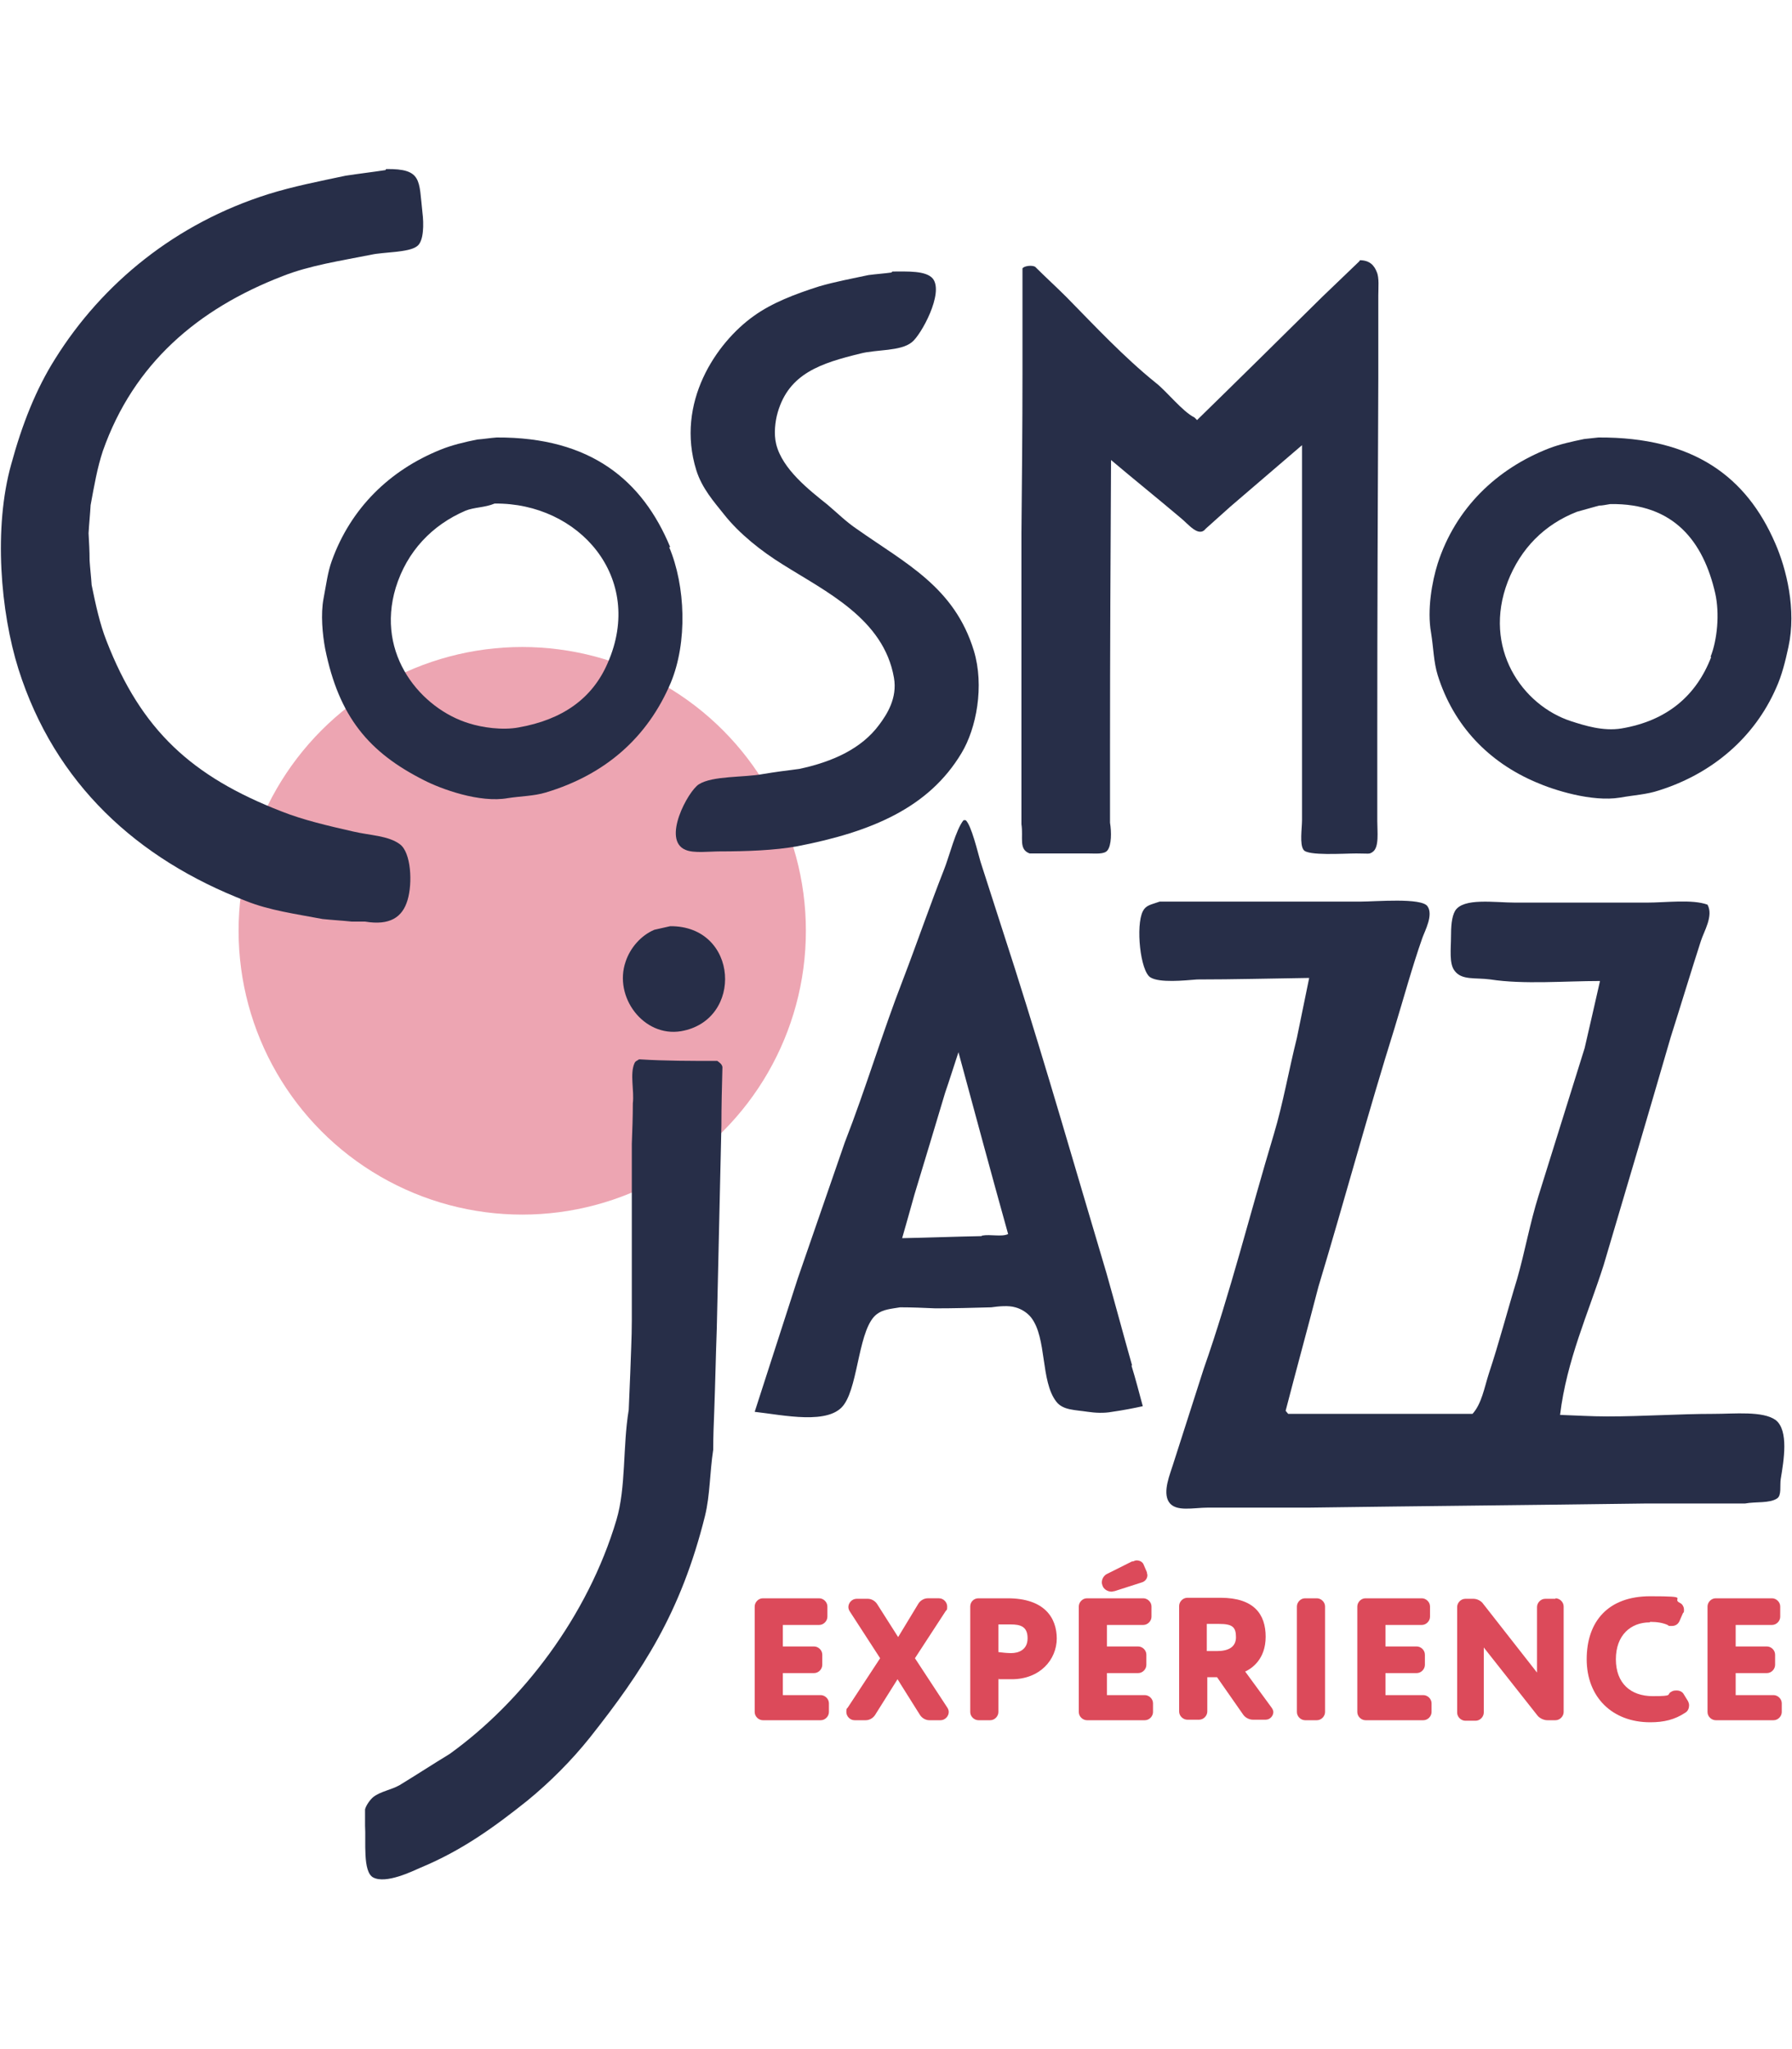 <?xml version="1.0" encoding="UTF-8"?>
<svg id="Calque_1" data-name="Calque 1" xmlns="http://www.w3.org/2000/svg" version="1.1" viewBox="0 0 350 400">
  <defs>
    <style>
      .cls-1 {
        fill: #272e48;
        fill-rule: evenodd;
      }

      .cls-1, .cls-2, .cls-3 {
        stroke-width: 0px;
      }

      .cls-2 {
        fill: #eda5b2;
      }

      .cls-3 {
        fill: #dc4a5a;
      }
    </style>
  </defs>
  <circle class="cls-2" cx="102" cy="181.7" r="55.4"/>
  <path class="cls-1" d="M75.3,33.2c-2.6.4-5.2.7-7.8,1.1-5.2,1.1-10.3,2.1-15.1,3.6-18.1,5.7-32.4,17.4-41.6,32.1-3.8,6-6.5,12.9-8.6,20.6-3.5,12.4-2.1,28.9,1.4,40,7.1,22.4,23.2,37.1,44.5,45.3,4.5,1.8,9.6,2.5,14.9,3.5,1.9.2,3.8.3,5.7.5h2.6c4.8.8,7.3-.8,8.3-4.2,1-3.3.7-9.3-1.5-10.9-2.3-1.7-5.8-1.7-9.2-2.5-4.8-1.1-9.6-2.2-13.9-3.9-17.5-6.8-27.4-15.8-34.2-33.3-1.3-3.3-2.1-7-2.9-10.9-.1-1.6-.3-3.2-.4-4.8,0-1.8-.1-3.5-.2-5.3.1-1.8.3-3.7.4-5.5.7-3.8,1.3-7.3,2.4-10.6,6-17,18.5-27.7,35.1-34.1,5.3-2.1,11.4-3,17.4-4.2,2.3-.5,7.2-.4,8.8-1.6,1.4-.9,1.4-4.4,1.1-6.7-.7-6.2,0-8.5-7.1-8.4Z"/>
  <path class="cls-1" d="M265.5,51c-2.4,2.3-4.9,4.7-7.3,7-8.1,8-16.2,16-24.4,24-.2-.2-.3-.3-.5-.5-2.4-1.2-5.4-5.1-7.6-6.8-6.2-5-11.8-11-17.4-16.7-2-2-4.1-3.9-6.1-5.9-.6-.4-2.2-.2-2.5.3v20.6c0,10.3-.1,20.7-.2,31,0,12.3,0,24.6,0,36.9,0,6.7,0,13.3,0,20,.4,2.6-.6,4.9,1.6,5.7,3.8,0,7.7,0,11.5,0,1.4,0,3.1.2,3.7-.6.8-1,.8-3.6.5-5.4,0-5,0-9.9,0-14.9,0-18.6.1-37.3.2-55.9,4.5,3.8,9.1,7.5,13.6,11.3,1.5,1.2,3.5,3.9,4.9,2.1,1.6-1.4,3.2-2.9,4.8-4.3,4.7-4,9.3-8,14-12v73.2c0,1.6-.5,4.7.3,5.8.8,1.2,7.8.7,10.3.7s2.5.2,3.2-.3c1.3-.9.9-3.9.9-6v-17c0-23.1.1-46.2.2-69.4v-16.2c0-1.5.2-3.5-.3-4.6-.5-1.3-1.4-2.3-3.3-2.3Z"/>
  <path class="cls-1" d="M174.1,53.2c-1.5.2-3,.3-4.5.5-3.3.7-6.5,1.3-9.6,2.2-4.7,1.5-9.2,3.2-12.8,5.8-7.3,5.2-15.3,16.9-11.2,30.1,1.1,3.5,3.4,6.1,5.4,8.6,3,3.8,7.3,7.2,11.5,9.8,8.4,5.3,19.7,10.6,21.7,22.1.7,4-1.4,7.2-2.9,9.2-3.4,4.6-9,7.2-15.6,8.6-2.4.3-4.7.6-7.1,1-3.7.7-9.8.3-12.5,2-2.1,1.3-7.3,10.9-2.6,12.8,1.6.7,4.6.3,6.7.3,5.2,0,10.7-.2,15.1-1,14.5-2.8,25.7-7.5,32.1-18.2,2.9-4.8,4.5-13.1,2.4-20-3.8-12.4-13.3-17-22.8-23.7-2.1-1.4-3.9-3.2-5.8-4.8-3.5-2.8-8.8-6.9-10-11.8-.5-2-.2-4.5.3-6.2,2.2-7.6,8.4-9.6,16.2-11.5,3.1-.8,7.8-.4,10-2.2,1.8-1.4,6.3-9.6,4.1-12.4-1.3-1.6-5-1.4-7.9-1.4Z"/>
  <path class="cls-1" d="M130.9,106.8c-5.4-13-15.5-21.5-33.9-21.4-1.3.1-2.5.3-3.8.4-2.5.5-5,1.1-7.2,2-9.9,4-17.5,11.4-21.2,21.7-.8,2.2-1.1,4.7-1.6,7.3-.6,3.1-.2,7.1.3,9.8,2.7,13.4,8.6,20.3,19.3,25.7,3.3,1.7,10.9,4.5,16.4,3.5,2.6-.4,5.1-.4,7.4-1.1,11.7-3.5,19.9-10.8,24.4-21.4,3.3-7.9,2.9-18.9-.3-26.5ZM118.7,129.4c-3,7-8.9,11.1-17.4,12.6-3.2.6-7.2,0-9.7-.8-9.2-2.8-18.3-13.3-14.3-26.5,2.2-7.1,7.1-12.2,13.6-15,1.7-.7,3.8-.6,5.7-1.4,16.5-.2,29.4,14.5,22.1,31.1Z"/>
  <path class="cls-1" d="M346.7,106c-5.6-12.9-15.9-20.7-34.5-20.6-.9.1-1.8.2-2.8.3-2.4.5-4.7,1-6.8,1.8-10.3,4-18.3,11.7-21.8,22.5-1.1,3.5-2.1,9-1.3,13.5.5,3.1.5,5.7,1.3,8.3,3.1,9.9,10,17,19.2,20.9,3.4,1.5,10.9,3.9,16.4,3,2.8-.5,5.2-.6,7.6-1.4,10.5-3.3,18.7-10.4,22.9-20,1.1-2.4,1.8-5.2,2.4-8,1.6-7.3-.4-15.3-2.6-20.3ZM334.2,128.3c-2.9,7.5-8.6,12.4-17.5,13.9-3.6.6-7.3-.6-9.8-1.4-9.6-3.1-17.4-14.3-12.4-27.3,2.5-6.4,7.1-11.1,13.5-13.6,1.4-.4,2.9-.8,4.3-1.2.7,0,1.5-.2,2.2-.3,12.5-.2,18.2,7.4,20.5,17.4.9,4,.4,9.1-.9,12.4Z"/>
  <path class="cls-1" d="M226.2,176.1c-1.4.5-2.4.6-3,1.8-1.4,2.8-.5,11.7,1.5,12.9,1.8,1.1,6.6.6,9.1.4,7.3,0,14.6-.2,21.9-.3-.8,3.9-1.6,7.8-2.4,11.7-1.6,6.4-2.7,12.8-4.5,18.8-4.7,15.6-8.5,31-13.7,45.8-2,6.2-4,12.5-6,18.7-.5,1.7-2.1,5.3-.8,7.3,1.3,2,4.8,1.1,7.6,1.1,6.6,0,13.1,0,19.7,0,21.9-.3,43.8-.5,65.6-.8h19.6c2.2-.4,4.8,0,6.3-1,.9-.6.5-2.5.7-3.8.6-3.6,1.6-9.5-1-11.5-2.5-1.8-8-1.2-12.1-1.2-6.9,0-13.6.5-20.8.5-3.1,0-6.2-.2-9.2-.3h0c1.3-10.7,5.5-19.8,8.5-29.2,4.4-14.8,8.8-29.7,13.1-44.5,2-6.3,3.9-12.6,5.9-18.8.6-1.9,2.5-4.9,1.3-7.1-3-1.1-8.1-.4-11.9-.4h-25.6c-4.1,0-10.2-1-11.8,1.6-.7,1.2-.8,3.2-.8,5,0,2.4-.4,5.3.7,6.7,1.4,1.9,4,1.3,7,1.7,6.5,1,14.5.3,21.4.3h0c-1,4.4-2,8.8-3,13.1-3,9.6-6,19.2-9,28.8-1.7,5.4-2.7,11.1-4.2,16.3-1.9,6.2-3.5,12.4-5.5,18.4-.9,2.8-1.4,5.9-3.2,7.9-12,0-24,0-36,0-.2-.2-.3-.4-.5-.6,2.1-8.1,4.3-16.1,6.4-24.2,5.1-16.9,9.7-34,14.9-50.6,1.8-5.9,3.4-11.8,5.4-17.5.5-1.4,2.2-4.5,1-6.2-1.2-1.7-10.1-.9-13.1-.9-13.1,0-26.1,0-39.2,0Z"/>
  <path class="cls-1" d="M130.9,180.8c-1,.2-2.1.5-3.1.7-2.6,1.1-4.7,3.5-5.6,6.2-2.4,6.9,3.5,14.8,10.8,13.6,12.3-2.1,11.3-20.6-2.1-20.5Z"/>
  <path class="cls-1" d="M221.1,266.5c-1.7-6-3.3-12-5-18-6-20.1-11.7-40-17.9-59.5-2.2-6.9-4.5-13.9-6.7-20.8-.5-1.7-1.8-7.2-2.9-8.1h-.4c-1.5,1.8-2.8,7.1-3.8,9.6-2.8,7.1-5.3,14.4-8.1,21.7-4,10.3-7.2,21.1-11.3,31.6-3.1,8.9-6.1,17.7-9.2,26.6-2.8,8.7-5.6,17.3-8.4,26h0c5.5.6,14.7,2.7,17.5-1.5,2.8-4,2.8-15,6.4-17.6,1.2-.9,2.7-1,4.5-1.3,2.3,0,4.6.1,6.9.2,3.6,0,7.3-.1,10.9-.2,1.4-.2,3.4-.4,4.7,0,1.2.3,2.4,1.1,3.1,2,3.1,4,1.8,12.4,4.9,16.4,1.3,1.7,3.6,1.6,6.2,2,1.4.2,3.1.3,4.7,0,2.1-.3,4.2-.7,6-1.1-.7-2.6-1.4-5.3-2.2-7.9ZM191.7,241.3c-5.2.1-10.4.3-15.5.4.8-2.8,1.6-5.6,2.4-8.5,2-6.6,4-13.2,6-19.9.9-2.6,1.7-5.2,2.6-7.9,3.2,11.8,6.4,23.7,9.7,35.5-1.3.6-3.4,0-5.1.3Z"/>
  <path class="cls-1" d="M124.8,206.8c-.4.3-.7.3-.9.8-.9,2.1,0,5.3-.3,7.8,0,2.6-.1,5.3-.2,7.9v29.9c0,1.5,0,3.1,0,4.6,0,3.4-.2,6.8-.3,10.2-.1,2.4-.2,4.8-.3,7.2-1.2,7.3-.5,15.1-2.4,21.5-5.6,18.8-18.4,35.5-32.6,45.7-3.3,2-6.5,4.1-9.8,6.1-1.6.9-3.7,1.2-5.1,2.3-.6.5-1.4,1.6-1.6,2.4v3.2c.2,3-.5,9,1.6,10.1,2.5,1.3,7.6-1.2,9.2-1.9,8.2-3.4,14.5-8,20.9-13.1,4.4-3.6,8.6-7.8,12.2-12.3,10.3-13,17.8-24.4,22.5-43.3,1-4.1.9-8.3,1.6-12.9,0-2.5.1-5,.2-7.5.2-5.4.3-10.8.5-16.2.3-13.2.6-26.4.9-39.6,0-3.8.1-7.6.2-11.4-.1-.6-.6-.9-1-1.2-5.1,0-10.2,0-15-.3Z"/>
  <g>
    <path class="cls-3" d="M161.9,334.2c0,.8-.7,1.6-1.6,1.6h-11.3c-.8,0-1.6-.7-1.6-1.6v-20.6c0-.8.7-1.6,1.6-1.6h11c.8,0,1.6.7,1.6,1.6v2c0,.8-.7,1.6-1.6,1.6h-7.1v4.2h6.1c.8,0,1.6.7,1.6,1.6v2c0,.8-.7,1.6-1.6,1.6h-6.1v4.3h7.4c.8,0,1.6.7,1.6,1.6v2Z"/>
    <path class="cls-3" d="M175.4,319.6l4-6.6c.4-.6,1.1-1,1.8-1h2.2c.9,0,1.6.8,1.6,1.6s-.1.6-.3.9l-6,9.2,6.3,9.6c.2.3.3.6.3.9,0,.8-.7,1.6-1.6,1.6h-2.2c-.7,0-1.4-.4-1.8-1l-4.4-7-4.4,7c-.4.6-1.1,1-1.8,1h-2.2c-.9,0-1.6-.8-1.6-1.6s.1-.6.3-.9l6.3-9.6-5.9-9.1c-.2-.3-.3-.6-.3-.9,0-.8.7-1.6,1.6-1.6h2.2c.7,0,1.4.4,1.8,1l4.2,6.6Z"/>
    <path class="cls-3" d="M206.4,319.8c0,4.2-3.3,8-8.8,8s-1.8,0-2.6-.1v6.5c0,.8-.7,1.6-1.6,1.6h-2.3c-.8,0-1.6-.7-1.6-1.6v-20.6c0-.9.7-1.6,1.6-1.6,1.8,0,4.4,0,5.7,0,7.2,0,9.6,3.8,9.6,7.9ZM195,322.5c.8.1,1.7.2,2.5.2,1.4,0,3.2-.6,3.2-2.9s-1.4-2.7-3.3-2.7-1.3,0-2.4,0v5.4Z"/>
    <path class="cls-3" d="M225.2,334.2c0,.8-.7,1.6-1.6,1.6h-11.3c-.8,0-1.6-.7-1.6-1.6v-20.6c0-.8.7-1.6,1.6-1.6h11c.8,0,1.6.7,1.6,1.6v2c0,.8-.7,1.6-1.6,1.6h-7.1v4.2h6.1c.8,0,1.6.7,1.6,1.6v2c0,.8-.7,1.6-1.6,1.6h-6.1v4.3h7.4c.8,0,1.6.7,1.6,1.6v2ZM221.3,304.8c.2-.1.5-.2.7-.2.6,0,1.2.3,1.4.9l.6,1.4c0,.2.1.4.1.6,0,.6-.4,1.2-1.1,1.4l-5.3,1.7c-.2,0-.4.1-.6.1-.7,0-1.4-.4-1.7-1-.1-.3-.2-.5-.2-.8,0-.7.4-1.3.9-1.6l5-2.5Z"/>
    <path class="cls-3" d="M237.8,327.4h-2v6.7c0,.8-.7,1.6-1.6,1.6h-2.3c-.8,0-1.6-.7-1.6-1.6v-20.6c0-.8.7-1.6,1.6-1.6,2.3,0,6,0,6.5,0,6.5,0,8.8,3.2,8.8,7.6s-2.7,6.2-4,6.8l5.2,7.1c.2.3.3.6.3.8,0,.7-.6,1.5-1.5,1.5h-2.5c-.7,0-1.5-.4-1.9-1l-5.1-7.3ZM237.7,322.3c2.1,0,3.7-.7,3.7-2.7s-.7-2.6-3.3-2.6-1.3,0-2.4,0v5.3h2Z"/>
    <path class="cls-3" d="M258.8,334.2c0,.8-.7,1.6-1.6,1.6h-2.3c-.8,0-1.6-.7-1.6-1.6v-20.6c0-.8.7-1.6,1.6-1.6h2.3c.8,0,1.6.7,1.6,1.6v20.6Z"/>
    <path class="cls-3" d="M279.6,334.2c0,.8-.7,1.6-1.6,1.6h-11.3c-.8,0-1.6-.7-1.6-1.6v-20.6c0-.8.7-1.6,1.6-1.6h11c.8,0,1.6.7,1.6,1.6v2c0,.8-.7,1.6-1.6,1.6h-7.1v4.2h6.1c.8,0,1.6.7,1.6,1.6v2c0,.8-.7,1.6-1.6,1.6h-6.1v4.3h7.4c.8,0,1.6.7,1.6,1.6v2Z"/>
    <path class="cls-3" d="M303.8,312c.8,0,1.6.7,1.6,1.6v20.6c0,.8-.7,1.6-1.6,1.6h-1.6c-.7,0-1.5-.4-1.9-.9l-10.5-13.3v12.7c0,.8-.7,1.6-1.6,1.6h-2c-.8,0-1.6-.7-1.6-1.6v-20.6c0-.8.7-1.6,1.6-1.6h1.6c.7,0,1.5.4,1.9,1l10.5,13.4v-12.8c0-.8.7-1.6,1.6-1.6h2Z"/>
    <path class="cls-3" d="M322.2,316.7c-3.7,0-6.6,2.5-6.6,7.2s2.9,7.2,7.2,7.2,2.5-.3,3.7-.9c.3-.2.7-.2,1-.2.5,0,1.1.2,1.4.8l.8,1.3c.1.2.2.5.2.8,0,.5-.2,1.1-.7,1.4-2.1,1.4-4.2,1.9-6.9,1.9-7.4,0-12.4-4.9-12.4-12.3s4.2-12.3,12.4-12.3,4,.4,5.8,1.3c.5.2.8.8.8,1.3s0,.5-.2.7l-.7,1.6c-.3.6-.8.9-1.5.9s-.5,0-.8-.2c-.9-.4-2-.6-3.4-.6Z"/>
    <path class="cls-3" d="M348,334.2c0,.8-.7,1.6-1.6,1.6h-11.3c-.8,0-1.6-.7-1.6-1.6v-20.6c0-.8.7-1.6,1.6-1.6h11c.8,0,1.6.7,1.6,1.6v2c0,.8-.7,1.6-1.6,1.6h-7.1v4.2h6.1c.8,0,1.6.7,1.6,1.6v2c0,.8-.7,1.6-1.6,1.6h-6.1v4.3h7.4c.8,0,1.6.7,1.6,1.6v2Z"/>
  </g>
</svg>